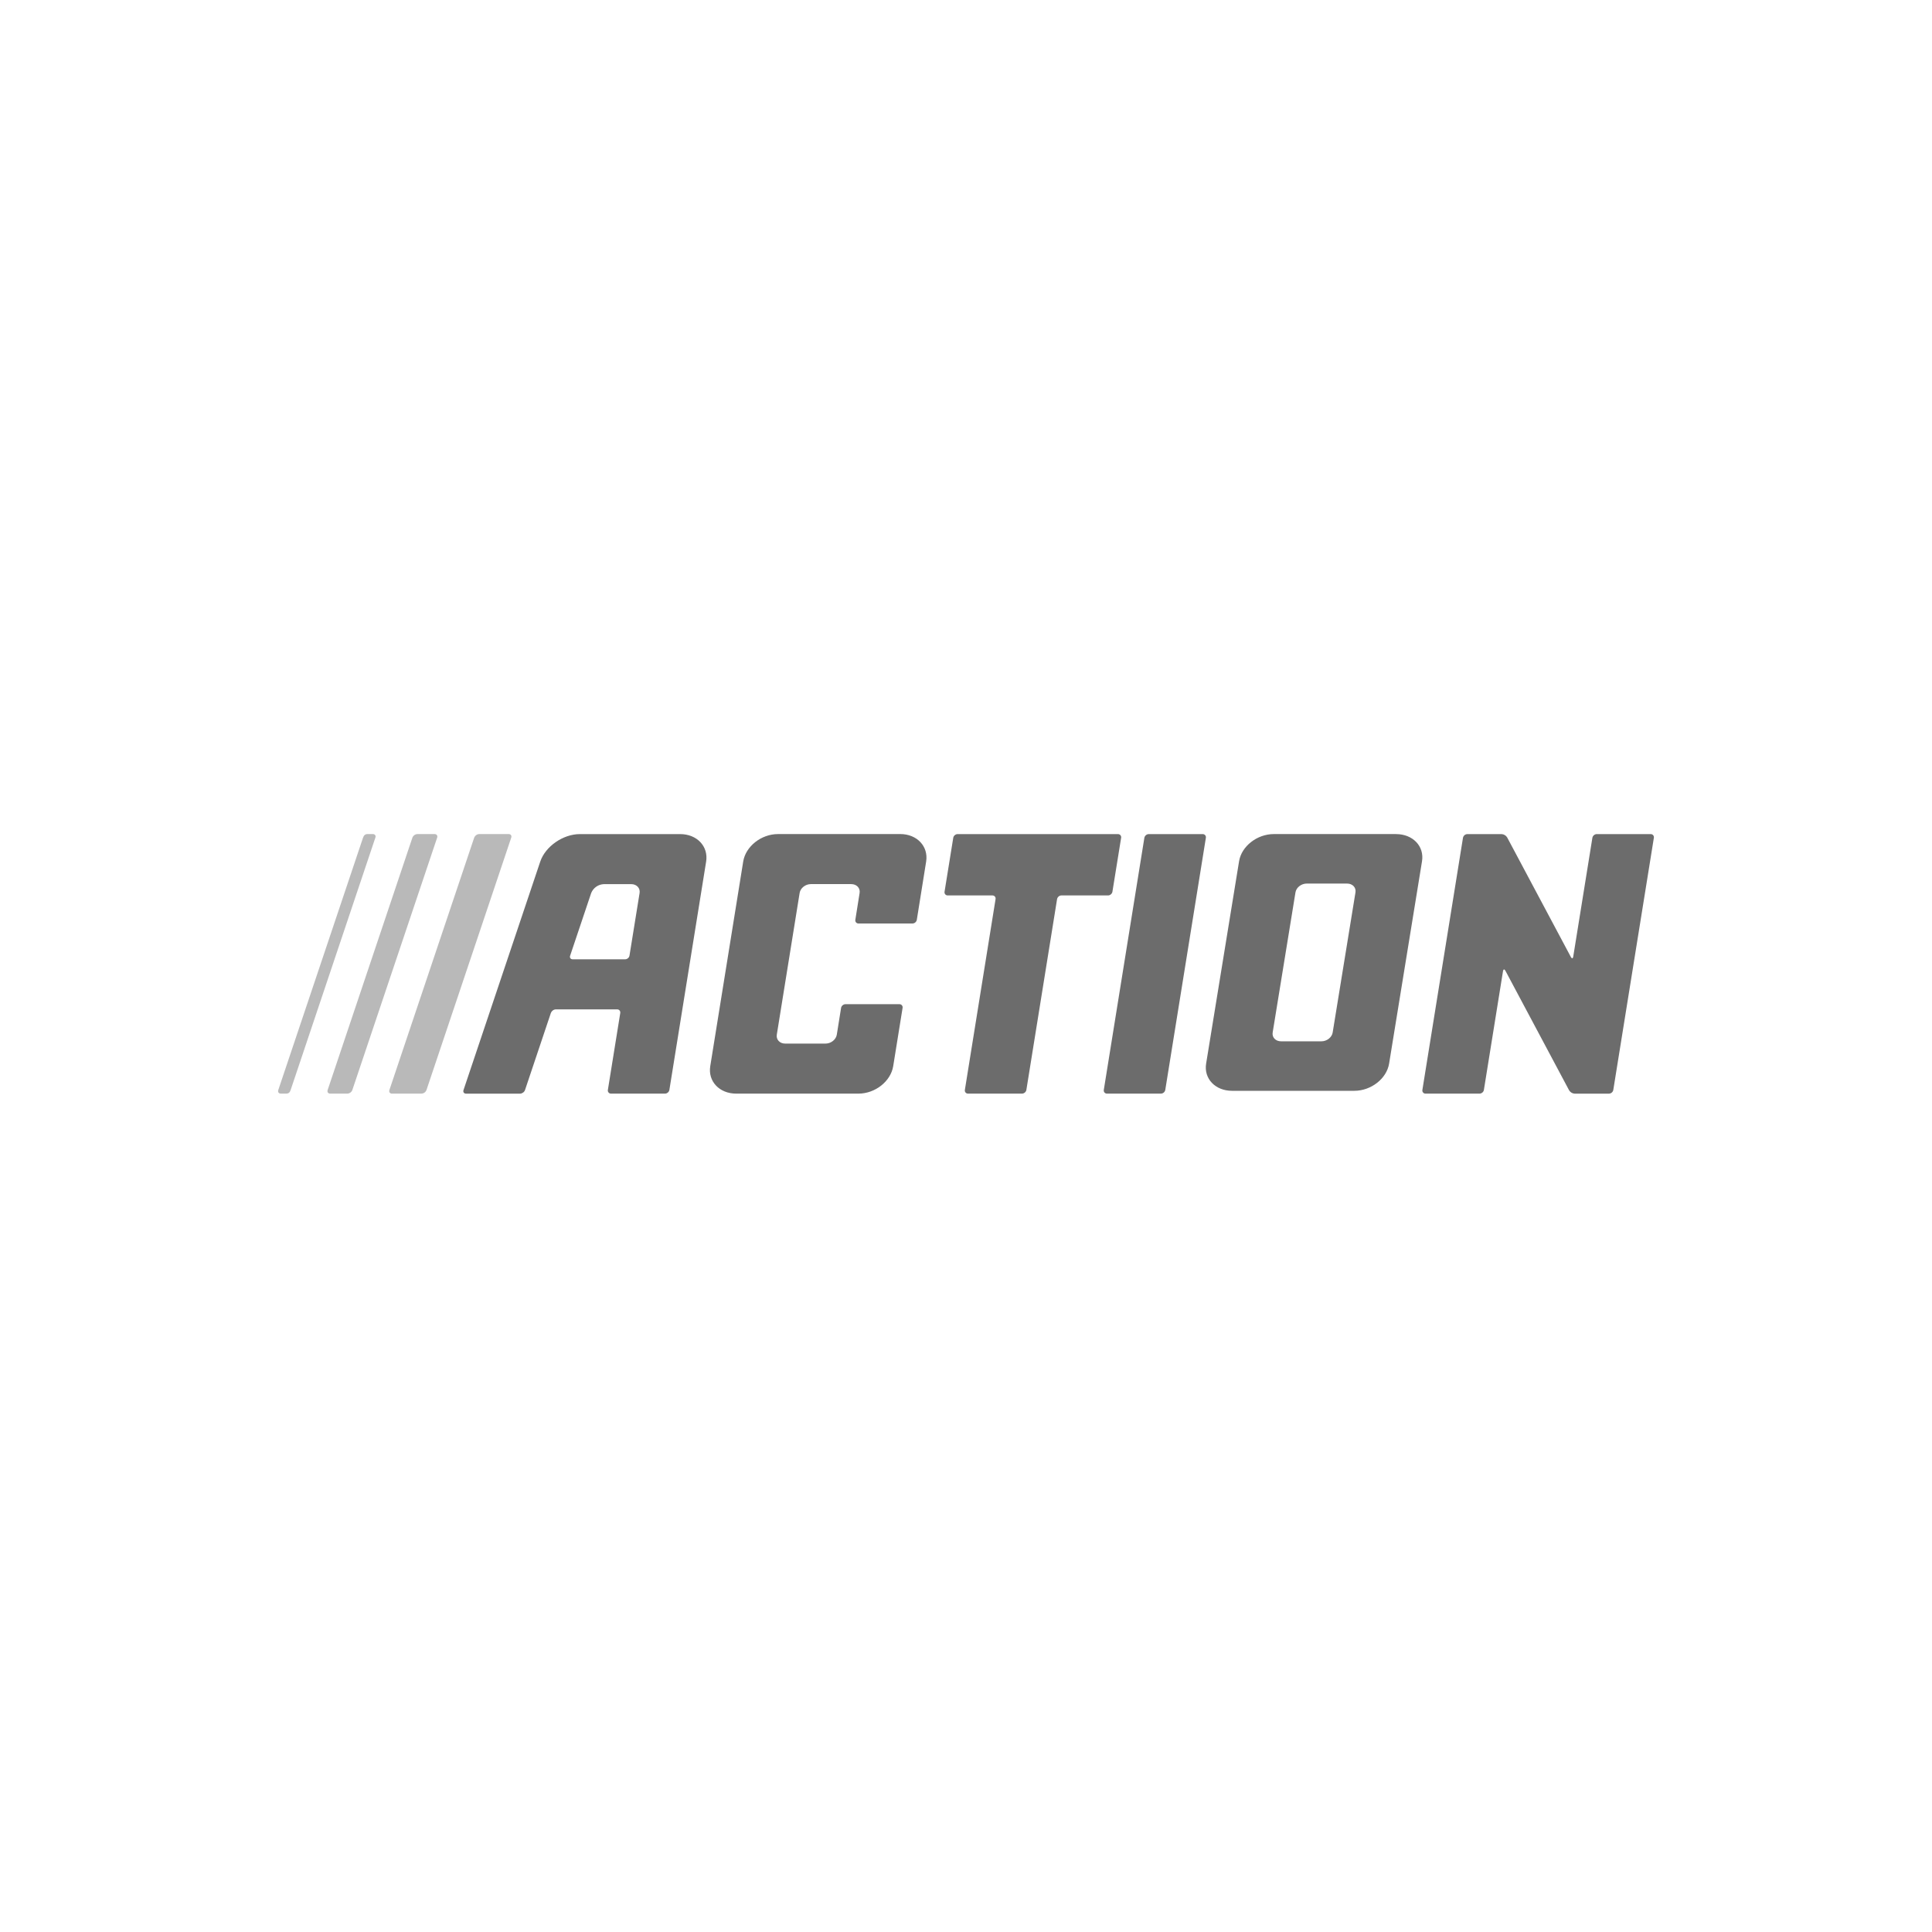 <svg width="320" height="320" viewBox="0 0 320 320" fill="none" xmlns="http://www.w3.org/2000/svg">
<g clip-path="url(#clip0_893_62)">
<path d="M149.106 138.148H128.86C126.08 138.148 123.498 140.188 123.097 142.705L117.641 176.587C117.236 179.103 119.158 181.139 121.938 181.139H142.18C144.96 181.139 147.537 179.103 147.943 176.587L149.497 166.937C149.511 166.862 149.508 166.783 149.488 166.709C149.468 166.634 149.432 166.565 149.382 166.506C149.332 166.448 149.269 166.401 149.199 166.37C149.128 166.338 149.052 166.323 148.974 166.325H140.036C139.692 166.325 139.367 166.598 139.31 166.937L138.599 171.381C138.467 172.191 137.638 172.851 136.738 172.851H130.047C129.152 172.851 128.535 172.191 128.662 171.381L132.445 147.902C132.573 147.091 133.407 146.436 134.302 146.436H140.993C141.888 146.436 142.51 147.091 142.378 147.902L141.671 152.35C141.657 152.425 141.66 152.503 141.68 152.577C141.7 152.651 141.735 152.72 141.785 152.779C141.835 152.837 141.897 152.884 141.967 152.916C142.037 152.948 142.113 152.963 142.189 152.962H151.132C151.304 152.958 151.47 152.895 151.601 152.783C151.732 152.672 151.821 152.519 151.853 152.35L153.399 142.7C153.804 140.184 151.882 138.144 149.106 138.144V138.148ZM112.66 138.153H96.042C93.262 138.153 90.331 140.188 89.483 142.705L76.771 180.55C76.662 180.88 76.851 181.144 77.195 181.144H86.133C86.477 181.144 86.849 180.875 86.957 180.55L91.245 167.771C91.311 167.604 91.424 167.459 91.57 167.354C91.716 167.25 91.89 167.19 92.07 167.182H102.21C102.554 167.182 102.789 167.456 102.733 167.795L100.683 180.526C100.669 180.603 100.672 180.681 100.692 180.756C100.713 180.831 100.749 180.9 100.8 180.959C100.851 181.018 100.914 181.065 100.985 181.096C101.056 181.127 101.133 181.142 101.211 181.139H110.149C110.488 181.139 110.813 180.866 110.87 180.526L116.958 142.705C117.363 140.188 115.44 138.153 112.66 138.153ZM105.937 147.906L104.264 158.272C104.212 158.616 103.887 158.89 103.543 158.89H94.855C94.511 158.89 94.322 158.626 94.43 158.301L97.922 147.906C98.094 147.483 98.386 147.12 98.762 146.859C99.138 146.599 99.581 146.454 100.038 146.441H104.551C105.447 146.441 106.064 147.096 105.937 147.906ZM184.252 147.694L185.694 138.766C185.708 138.69 185.705 138.612 185.685 138.537C185.665 138.462 185.628 138.393 185.578 138.335C185.528 138.276 185.465 138.229 185.395 138.198C185.324 138.166 185.248 138.151 185.171 138.153H158.61C158.266 138.153 157.941 138.426 157.889 138.766L156.447 147.694C156.432 147.771 156.435 147.849 156.455 147.924C156.474 148 156.51 148.069 156.561 148.129C156.611 148.188 156.674 148.235 156.745 148.267C156.816 148.298 156.893 148.314 156.97 148.312H164.373C164.717 148.312 164.952 148.59 164.896 148.924L159.812 180.526C159.797 180.603 159.801 180.681 159.821 180.756C159.841 180.831 159.878 180.9 159.929 180.959C159.979 181.018 160.042 181.065 160.113 181.096C160.185 181.127 160.262 181.142 160.339 181.139H169.278C169.617 181.139 169.942 180.866 169.999 180.526L175.083 148.929C175.139 148.59 175.459 148.312 175.803 148.312H183.531C183.87 148.312 184.195 148.034 184.252 147.699V147.694ZM231.233 138.148H210.987C208.207 138.148 205.629 140.17 205.229 142.653L199.772 176.168C199.367 178.656 201.29 180.672 204.065 180.672H224.316C227.096 180.672 229.674 178.656 230.079 176.168L235.53 142.653C235.936 140.17 234.013 138.153 231.238 138.153L231.233 138.148ZM224.509 147.798L220.731 171.023C220.599 171.824 219.769 172.474 218.874 172.474H212.183C211.283 172.474 210.666 171.824 210.793 171.023L214.572 147.798C214.704 146.997 215.538 146.347 216.433 146.347H223.124C224.019 146.347 224.637 146.997 224.509 147.798ZM273.409 138.153H264.47C264.126 138.153 263.801 138.431 263.749 138.766L260.578 158.447C260.527 158.786 260.347 158.814 260.187 158.513L249.633 138.704C249.536 138.544 249.402 138.411 249.242 138.315C249.082 138.218 248.901 138.163 248.714 138.153H243.036C242.864 138.157 242.699 138.221 242.568 138.332C242.437 138.444 242.348 138.596 242.315 138.766L235.592 180.526C235.577 180.603 235.581 180.681 235.601 180.756C235.621 180.831 235.658 180.9 235.709 180.959C235.759 181.018 235.822 181.065 235.894 181.096C235.965 181.127 236.042 181.142 236.119 181.139H245.058C245.402 181.139 245.727 180.866 245.779 180.526L248.945 160.85C249.001 160.511 249.18 160.482 249.341 160.784L259.895 180.592C259.992 180.752 260.126 180.886 260.286 180.982C260.446 181.078 260.627 181.134 260.814 181.144H266.492C266.664 181.139 266.83 181.075 266.961 180.963C267.093 180.85 267.181 180.696 267.213 180.526L273.932 138.766C273.946 138.69 273.943 138.612 273.923 138.538C273.903 138.464 273.867 138.395 273.818 138.336C273.768 138.278 273.706 138.231 273.636 138.199C273.566 138.167 273.49 138.152 273.413 138.153L273.409 138.153ZM199.207 138.153H190.269C189.925 138.153 189.6 138.431 189.543 138.766L182.824 180.526C182.81 180.602 182.813 180.679 182.833 180.754C182.852 180.828 182.888 180.897 182.938 180.955C182.988 181.014 183.05 181.061 183.12 181.093C183.189 181.124 183.266 181.14 183.342 181.139H192.285C192.457 181.134 192.623 181.071 192.754 180.96C192.885 180.848 192.974 180.695 193.006 180.526L199.73 138.766C199.744 138.69 199.741 138.612 199.721 138.537C199.701 138.462 199.665 138.393 199.615 138.335C199.564 138.276 199.502 138.229 199.431 138.198C199.361 138.166 199.284 138.151 199.207 138.153Z" fill="#6C6C6C"/>
<path d="M79.362 138.148H84.253C84.597 138.148 84.785 138.412 84.677 138.737L70.636 180.545C70.571 180.713 70.458 180.859 70.312 180.965C70.165 181.07 69.992 181.13 69.811 181.139H64.92C64.581 181.139 64.388 180.87 64.496 180.545L78.542 138.737C78.608 138.569 78.721 138.425 78.867 138.32C79.013 138.215 79.187 138.156 79.367 138.148H79.362ZM69.137 138.148H71.983C72.323 138.148 72.516 138.412 72.407 138.737L58.357 180.545C58.292 180.713 58.18 180.858 58.035 180.963C57.889 181.069 57.716 181.13 57.537 181.139H54.691C54.347 181.139 54.159 180.87 54.267 180.545L68.308 138.737C68.374 138.568 68.489 138.422 68.637 138.317C68.785 138.213 68.961 138.154 69.142 138.148H69.137ZM62.178 138.737C62.291 138.412 62.098 138.148 61.754 138.148H60.882C60.458 138.148 60.27 138.365 60.133 138.737L46.092 180.545C45.979 180.875 46.172 181.139 46.516 181.139H47.392C47.802 181.139 48.005 180.945 48.137 180.545L62.173 138.737H62.178Z" fill="#B9B9B9"/>
</g>
<defs>
<clipPath id="clip0_893_62">
<rect width="227.881" height="43" fill="white" transform="translate(46.06 138.144)"/>
</clipPath>
</defs>
</svg>
